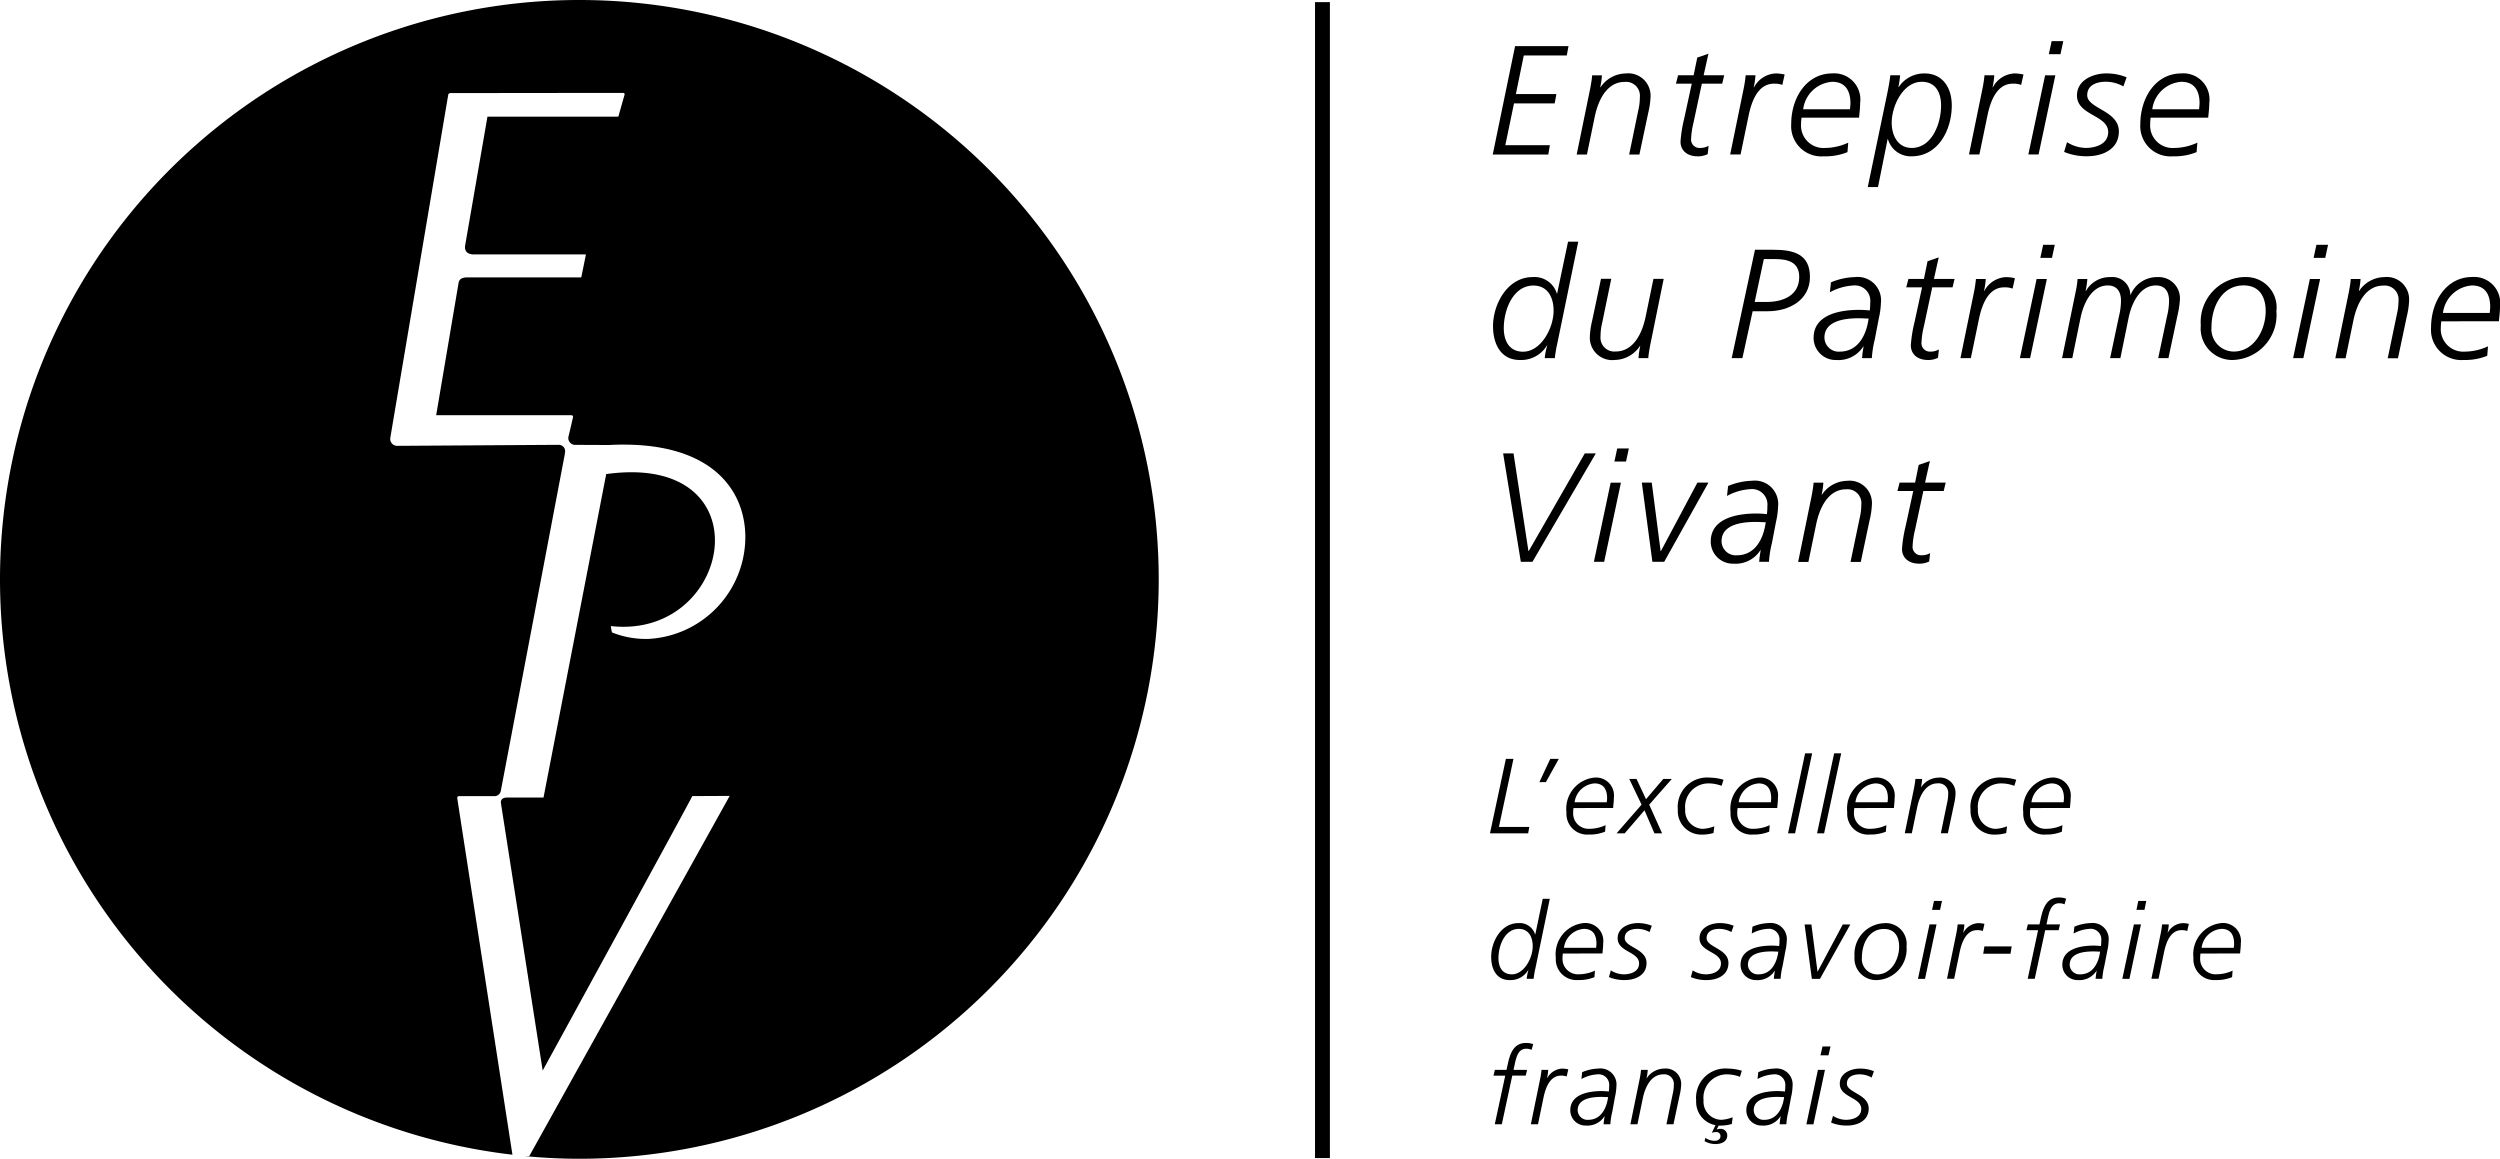 <svg xmlns="http://www.w3.org/2000/svg" xmlns:xlink="http://www.w3.org/1999/xlink" id="EPV-rectangle" width="137.531" height="63.741" viewBox="0 0 137.531 63.741"><defs><clipPath id="clip-path"><rect id="Rectangle_67" data-name="Rectangle 67" width="137.531" height="63.741" fill="none"></rect></clipPath></defs><rect id="Rectangle_66" data-name="Rectangle 66" width="0.818" height="63.588" transform="translate(72.343 0.119)"></rect><g id="Groupe_216" data-name="Groupe 216" transform="translate(0 0)"><g id="Groupe_215" data-name="Groupe 215" clip-path="url(#clip-path)"><path id="Trac&#xE9;_487" data-name="Trac&#xE9; 487" d="M31.871,0a31.868,31.868,0,0,0-3.681,63.523c-.192-1.24-3.02-19.506-3.028-19.562-.011-.074-.024-.163.106-.163h1.914a.357.357,0,0,0,.371-.3h0l3.521-18.528a.3.3,0,0,1,0-.043.351.351,0,0,0-.348-.456l-.008,0-8.883.056a.38.38,0,0,1-.359-.461c0-.021,2.928-17.338,3.181-18.845.013-.068.053-.1.152-.1s8.514-.01,9.457-.01c.138,0,.085.126.085.126L34.016,6.42h-7.2l-1.232,7.108c-.017.144,0,.44.431.467H32.2c.041,0,.026.047.028.031l-.245,1.206s-.006.029-.032.029H25.636c-.324.024-.385.179-.408.3L23.995,22.84h7.4c.134,0,.129.069.129.1s-.25,1.073-.25,1.073a.376.376,0,0,0,.348.46l1.876.008c5.506-.286,7.466,2.356,7.505,5a5.627,5.627,0,0,1-5.352,5.668,5.044,5.044,0,0,1-1.984-.357,2.64,2.64,0,0,1-.063-.35c6.725.752,8.581-9.571-.235-8.364a.152.152,0,0,1-.016-.017L29.9,43.875h-2c-.325,0-.353.188-.346.29l2.3,14.73s8.23-15.037,8.23-15.1l2.058-.01L29.117,63.6h-.254c.991.093,1.993.146,3.008.146A31.871,31.871,0,0,0,31.871,0" transform="translate(0 0)"></path><path id="Trac&#xE9;_488" data-name="Trac&#xE9; 488" d="M51.971,40.8l0,0v0Z" transform="translate(-20.805 -16.334)"></path><path id="Trac&#xE9;_489" data-name="Trac&#xE9; 489" d="M138.17,4.23h2.938l-.094.513h-2.366l-.435,2.126h2.228l-.093.512H138.11l-.478,2.3h2.451l-.086.513H136.94Z" transform="translate(-54.821 -1.693)"></path><path id="Trac&#xE9;_490" data-name="Trac&#xE9; 490" d="M145.393,7.531c.051-.29.086-.478.1-.691h.538a4.331,4.331,0,0,1-.094.658h.017a1.7,1.7,0,0,1,1.383-.76A1.23,1.23,0,0,1,148.707,8a4.4,4.4,0,0,1-.128.9l-.487,2.3h-.563l.495-2.4a3.24,3.24,0,0,0,.094-.76.764.764,0,0,0-.837-.837c-.94,0-1.444.931-1.648,1.93l-.427,2.067h-.564Z" transform="translate(-57.905 -2.697)"></path><path id="Trac&#xE9;_491" data-name="Trac&#xE9; 491" d="M154.918,5.141l.615-.213-.265,1.187H156.4l-.111.461h-1.119l-.461,2.152a4.34,4.34,0,0,0-.128.854.465.465,0,0,0,.5.53.911.911,0,0,0,.461-.12l-.051.461a1.2,1.2,0,0,1-.546.12c-.607,0-.949-.342-.949-.811a7.51,7.51,0,0,1,.2-1.256l.419-1.93h-.871l.119-.461h.854Z" transform="translate(-61.547 -1.973)"></path><path id="Trac&#xE9;_492" data-name="Trac&#xE9; 492" d="M159.455,7.616a7.013,7.013,0,0,0,.12-.777h.538a4.239,4.239,0,0,1-.094.657h.017a1.42,1.42,0,0,1,1.213-.76,2.554,2.554,0,0,1,.47.06l-.128.572a1.208,1.208,0,0,0-.461-.068c-.879,0-1.23.965-1.392,1.751l-.444,2.143h-.572Z" transform="translate(-63.541 -2.697)"></path><path id="Trac&#xE9;_493" data-name="Trac&#xE9; 493" d="M164.893,9.17a2.291,2.291,0,0,0-.026.35,1.235,1.235,0,0,0,1.323,1.316,3.075,3.075,0,0,0,1.272-.291l-.043.521a3.216,3.216,0,0,1-1.3.23,1.663,1.663,0,0,1-1.794-1.776c0-1.46.855-2.784,2.255-2.784a1.436,1.436,0,0,1,1.537,1.623c0,.264-.034.539-.06.811Zm2.664-.461c.009-.119.026-.23.026-.333,0-.709-.3-1.179-1-1.179a1.728,1.728,0,0,0-1.6,1.512Z" transform="translate(-65.786 -2.697)"></path><path id="Trac&#xE9;_494" data-name="Trac&#xE9; 494" d="M172.414,7.855c.068-.324.137-.691.171-1.016h.538a4.355,4.355,0,0,1-.094.649h.017a1.685,1.685,0,0,1,1.426-.751c.991,0,1.495.786,1.495,1.759,0,1.349-.744,2.8-2.212,2.8a1.3,1.3,0,0,1-1.3-.948h-.017l-.53,2.639h-.563Zm1.341,2.981c1.119,0,1.623-1.332,1.623-2.34,0-.717-.308-1.3-1.059-1.3-1.033,0-1.657,1.332-1.657,2.254,0,.684.333,1.384,1.093,1.384" transform="translate(-68.595 -2.697)"></path><path id="Trac&#xE9;_495" data-name="Trac&#xE9; 495" d="M181.363,7.616a6.893,6.893,0,0,0,.12-.777h.538a4.234,4.234,0,0,1-.094.657h.017a1.42,1.42,0,0,1,1.213-.76,2.554,2.554,0,0,1,.47.06l-.128.572a1.208,1.208,0,0,0-.461-.068c-.879,0-1.23.965-1.392,1.751l-.444,2.143h-.572Z" transform="translate(-72.311 -2.697)"></path><path id="Trac&#xE9;_496" data-name="Trac&#xE9; 496" d="M187,5.654h.564l-.923,4.355h-.563Zm.846-1.162h-.641l.154-.717H188Z" transform="translate(-74.494 -1.511)"></path><path id="Trac&#xE9;_497" data-name="Trac&#xE9; 497" d="M189.517,10.519a2,2,0,0,0,1.033.316c.522,0,1.23-.2,1.23-.871,0-.949-1.717-.906-1.717-2.015,0-.863.914-1.213,1.614-1.213a2.918,2.918,0,0,1,1.118.214l-.179.5a2.007,2.007,0,0,0-.964-.257c-.427,0-1.025.137-1.025.743,0,.743,1.741.837,1.741,1.99,0,.991-.9,1.367-1.75,1.367a3.2,3.2,0,0,1-1.263-.239Z" transform="translate(-75.804 -2.697)"></path><path id="Trac&#xE9;_498" data-name="Trac&#xE9; 498" d="M196.921,9.17a2.291,2.291,0,0,0-.026.35,1.235,1.235,0,0,0,1.323,1.316,3.075,3.075,0,0,0,1.272-.291l-.043.521a3.216,3.216,0,0,1-1.3.23,1.663,1.663,0,0,1-1.794-1.776c0-1.46.855-2.784,2.255-2.784a1.436,1.436,0,0,1,1.538,1.623c0,.264-.034.539-.06.811Zm2.664-.461c.008-.119.026-.23.026-.333,0-.709-.3-1.179-1-1.179a1.729,1.729,0,0,0-1.6,1.512Z" transform="translate(-78.608 -2.697)"></path><path id="Trac&#xE9;_499" data-name="Trac&#xE9; 499" d="M140.514,27.724a7.214,7.214,0,0,0-.146.854h-.555a3.54,3.54,0,0,1,.136-.692h-.017a1.656,1.656,0,0,1-1.486.795c-1.051,0-1.478-.88-1.478-1.861,0-1.213.794-2.7,2.177-2.7a1.283,1.283,0,0,1,1.333.905h.017l.6-2.853h.563Zm-1.888.5c.974,0,1.674-1.289,1.674-2.255,0-.777-.359-1.383-1.11-1.383-1.118,0-1.63,1.332-1.63,2.34,0,.726.315,1.3,1.067,1.3" transform="translate(-54.833 -8.877)"></path><path id="Trac&#xE9;_500" data-name="Trac&#xE9; 500" d="M149.166,29.254c-.051.291-.086.479-.1.692h-.538a4.335,4.335,0,0,1,.094-.658H148.6a1.7,1.7,0,0,1-1.383.76,1.23,1.23,0,0,1-1.367-1.264,4.385,4.385,0,0,1,.128-.9l.486-2.3h.564l-.495,2.4a3.235,3.235,0,0,0-.095.76.764.764,0,0,0,.837.837c.939,0,1.444-.931,1.648-1.93l.426-2.066h.564Z" transform="translate(-58.389 -10.245)"></path><path id="Trac&#xE9;_501" data-name="Trac&#xE9; 501" d="M160.144,22.913h1.016c1.111,0,2.007.239,2.007,1.495,0,1.281-1.153,1.887-2.314,1.887h-.837l-.564,2.579h-.589Zm-.017,2.87h.666c.906,0,1.785-.359,1.785-1.375,0-.82-.632-.982-1.323-.982h-.624Z" transform="translate(-63.598 -9.173)"></path><path id="Trac&#xE9;_502" data-name="Trac&#xE9; 502" d="M169.744,28.845a5.8,5.8,0,0,0-.163,1.033h-.538a6.054,6.054,0,0,1,.085-.64h-.017a1.622,1.622,0,0,1-1.486.743,1.215,1.215,0,0,1-1.247-1.222c0-1.272,1.434-1.537,2.5-1.537a5.7,5.7,0,0,1,.589.034,3.2,3.2,0,0,0,.026-.436.848.848,0,0,0-.931-.939,3.039,3.039,0,0,0-1.29.375l.06-.546a3.578,3.578,0,0,1,1.315-.29,1.284,1.284,0,0,1,1.434,1.418,4.267,4.267,0,0,1-.111.829Zm-1.93.675c1.008,0,1.469-.906,1.589-1.819-.179,0-.35-.017-.529-.017-.726,0-1.9.111-1.9,1.067a.784.784,0,0,0,.846.769" transform="translate(-66.607 -10.176)"></path><path id="Trac&#xE9;_503" data-name="Trac&#xE9; 503" d="M176.042,23.825l.615-.213-.264,1.187h1.136l-.111.461H176.3l-.461,2.152a4.341,4.341,0,0,0-.128.854.465.465,0,0,0,.495.53.909.909,0,0,0,.461-.12l-.051.461a1.192,1.192,0,0,1-.546.12c-.607,0-.948-.342-.948-.811a7.5,7.5,0,0,1,.2-1.256l.419-1.93h-.871l.12-.461h.853Z" transform="translate(-70.003 -9.453)"></path><path id="Trac&#xE9;_504" data-name="Trac&#xE9; 504" d="M180.581,26.3a7.021,7.021,0,0,0,.119-.777h.539a4.325,4.325,0,0,1-.094.657h.016a1.422,1.422,0,0,1,1.213-.76,2.548,2.548,0,0,1,.47.06l-.128.572a1.211,1.211,0,0,0-.462-.068c-.879,0-1.229.965-1.391,1.751l-.444,2.143h-.572Z" transform="translate(-71.998 -10.176)"></path><path id="Trac&#xE9;_505" data-name="Trac&#xE9; 505" d="M186.22,24.338h.564l-.923,4.355H185.3Zm.846-1.162h-.641l.154-.717h.64Z" transform="translate(-74.181 -8.991)"></path><path id="Trac&#xE9;_506" data-name="Trac&#xE9; 506" d="M189.912,26.258a5.134,5.134,0,0,0,.112-.734h.537a5.75,5.75,0,0,1-.094.657h.017a1.508,1.508,0,0,1,1.349-.76.989.989,0,0,1,1.093.974h.017a1.564,1.564,0,0,1,1.478-.974,1.167,1.167,0,0,1,1.229,1.281,5.009,5.009,0,0,1-.128.82l-.5,2.357h-.563l.486-2.306a3.614,3.614,0,0,0,.111-.846c0-.479-.2-.846-.726-.846-.888,0-1.341,1-1.5,1.785l-.452,2.212h-.564l.487-2.306a3.646,3.646,0,0,0,.111-.846c0-.479-.205-.846-.726-.846-.889,0-1.341,1-1.5,1.785l-.453,2.212h-.563Z" transform="translate(-75.731 -10.177)"></path><path id="Trac&#xE9;_507" data-name="Trac&#xE9; 507" d="M204.322,25.42a1.667,1.667,0,0,1,1.733,1.87,2.478,2.478,0,0,1-2.417,2.69,1.734,1.734,0,0,1-1.742-1.9,2.474,2.474,0,0,1,2.426-2.664m-.615,4.1c1.128,0,1.759-1.2,1.759-2.221,0-.82-.367-1.418-1.213-1.418-1.2,0-1.768,1.178-1.768,2.289a1.234,1.234,0,0,0,1.221,1.349" transform="translate(-80.825 -10.176)"></path><path id="Trac&#xE9;_508" data-name="Trac&#xE9; 508" d="M211.288,24.338h.563l-.922,4.355h-.564Zm.846-1.162h-.641l.155-.717h.64Z" transform="translate(-84.216 -8.991)"></path><path id="Trac&#xE9;_509" data-name="Trac&#xE9; 509" d="M214.988,26.214c.052-.29.085-.478.1-.691h.538a4.3,4.3,0,0,1-.095.657h.017a1.7,1.7,0,0,1,1.383-.76,1.23,1.23,0,0,1,1.367,1.264,4.356,4.356,0,0,1-.128.9l-.486,2.3h-.564l.5-2.4a3.271,3.271,0,0,0,.094-.76.764.764,0,0,0-.837-.837c-.94,0-1.443.931-1.648,1.93l-.427,2.067h-.564Z" transform="translate(-85.766 -10.176)"></path><path id="Trac&#xE9;_510" data-name="Trac&#xE9; 510" d="M223.584,27.854a2.293,2.293,0,0,0-.026.35,1.235,1.235,0,0,0,1.323,1.316,3.077,3.077,0,0,0,1.272-.291l-.043.521a3.222,3.222,0,0,1-1.3.23A1.663,1.663,0,0,1,223.02,28.2c0-1.46.855-2.784,2.255-2.784a1.435,1.435,0,0,1,1.538,1.622c0,.264-.034.539-.06.811Zm2.664-.461c.008-.119.026-.23.026-.333,0-.709-.3-1.179-1-1.179a1.729,1.729,0,0,0-1.6,1.512Z" transform="translate(-89.282 -10.177)"></path><path id="Trac&#xE9;_511" data-name="Trac&#xE9; 511" d="M139.509,47.558h-.641l-.973-5.961h.572l.82,5.372h.016l3.083-5.372h.607Z" transform="translate(-55.204 -16.653)"></path><path id="Trac&#xE9;_512" data-name="Trac&#xE9; 512" d="M147.144,43.021h.564l-.922,4.355h-.564Zm.846-1.162h-.64l.154-.717h.64Z" transform="translate(-58.537 -16.47)"></path><path id="Trac&#xE9;_513" data-name="Trac&#xE9; 513" d="M151.85,48.63H151.2l-.581-4.355h.546l.487,3.766h.017l2.007-3.766h.607Z" transform="translate(-60.298 -17.725)"></path><path id="Trac&#xE9;_514" data-name="Trac&#xE9; 514" d="M160.306,47.529a5.915,5.915,0,0,0-.163,1.033h-.538a6.062,6.062,0,0,1,.085-.64h-.016a1.623,1.623,0,0,1-1.487.743,1.216,1.216,0,0,1-1.247-1.222c0-1.272,1.434-1.537,2.5-1.537a5.679,5.679,0,0,1,.589.034,3.016,3.016,0,0,0,.026-.436.848.848,0,0,0-.93-.939,3.044,3.044,0,0,0-1.29.375l.059-.546a3.581,3.581,0,0,1,1.316-.29,1.284,1.284,0,0,1,1.434,1.418,4.261,4.261,0,0,1-.111.829Zm-1.93.675c1.008,0,1.469-.906,1.589-1.819-.179,0-.35-.017-.53-.017-.726,0-1.9.111-1.9,1.067a.783.783,0,0,0,.845.769" transform="translate(-62.828 -17.656)"></path><path id="Trac&#xE9;_515" data-name="Trac&#xE9; 515" d="M165.706,44.9c.051-.29.085-.478.1-.691h.538a4.331,4.331,0,0,1-.094.658h.017a1.7,1.7,0,0,1,1.383-.76,1.229,1.229,0,0,1,1.366,1.264,4.355,4.355,0,0,1-.128.9l-.486,2.3h-.564l.5-2.4a3.239,3.239,0,0,0,.094-.76.764.764,0,0,0-.837-.837c-.94,0-1.444.931-1.648,1.93l-.427,2.067h-.564Z" transform="translate(-66.036 -17.656)"></path><path id="Trac&#xE9;_516" data-name="Trac&#xE9; 516" d="M175.23,42.508l.615-.213-.265,1.187h1.136l-.111.461h-1.119l-.461,2.152a4.341,4.341,0,0,0-.128.854.465.465,0,0,0,.5.53.911.911,0,0,0,.461-.12l-.051.461a1.2,1.2,0,0,1-.546.12c-.607,0-.949-.342-.949-.811a7.44,7.44,0,0,1,.2-1.256l.419-1.93h-.871l.119-.461h.853Z" transform="translate(-69.678 -16.932)"></path><path id="Trac&#xE9;_517" data-name="Trac&#xE9; 517" d="M137.563,69.618h.417l-.8,3.744h1.672l-.064.353h-2.1Z" transform="translate(-54.721 -27.87)"></path><path id="Trac&#xE9;_518" data-name="Trac&#xE9; 518" d="M141.818,69.618h.47l-.711,1.279h-.357Z" transform="translate(-56.535 -27.87)"></path><path id="Trac&#xE9;_519" data-name="Trac&#xE9; 519" d="M144.092,73.012a1.566,1.566,0,0,0-.018.241.849.849,0,0,0,.91.9,2.118,2.118,0,0,0,.874-.2l-.029.358a2.2,2.2,0,0,1-.892.158,1.142,1.142,0,0,1-1.232-1.22,1.721,1.721,0,0,1,1.55-1.914.987.987,0,0,1,1.057,1.116c0,.182-.024.369-.041.557Zm1.831-.317c.005-.082.017-.158.017-.229,0-.488-.205-.81-.687-.81a1.189,1.189,0,0,0-1.1,1.039Z" transform="translate(-57.53 -28.559)"></path><path id="Trac&#xE9;_520" data-name="Trac&#xE9; 520" d="M149.678,72.873,149,71.458h.4l.522,1.115.95-1.115h.47l-1.244,1.415.71,1.579h-.423l-.546-1.268-1.092,1.268H148.3Z" transform="translate(-59.371 -28.607)"></path><path id="Trac&#xE9;_521" data-name="Trac&#xE9; 521" d="M156.329,71.792a2.032,2.032,0,0,0-.693-.135,1.284,1.284,0,0,0-1.309,1.42,1,1,0,0,0,.968,1.08,2.005,2.005,0,0,0,.634-.141l-.047.37a2.276,2.276,0,0,1-.681.088,1.29,1.29,0,0,1-1.279-1.368,1.614,1.614,0,0,1,1.755-1.767,2.692,2.692,0,0,1,.757.118Z" transform="translate(-61.62 -28.56)"></path><path id="Trac&#xE9;_522" data-name="Trac&#xE9; 522" d="M159.144,73.012a1.568,1.568,0,0,0-.018.241.849.849,0,0,0,.91.9,2.119,2.119,0,0,0,.875-.2l-.029.358a2.206,2.206,0,0,1-.892.158,1.142,1.142,0,0,1-1.233-1.22,1.721,1.721,0,0,1,1.55-1.914.987.987,0,0,1,1.057,1.116c0,.182-.023.369-.041.557Zm1.831-.317c.005-.082.017-.158.017-.229,0-.488-.205-.81-.687-.81a1.188,1.188,0,0,0-1.1,1.039Z" transform="translate(-63.555 -28.559)"></path><path id="Trac&#xE9;_523" data-name="Trac&#xE9; 523" d="M164.971,69.109h.387l-.939,4.4h-.388Z" transform="translate(-65.667 -27.666)"></path><path id="Trac&#xE9;_524" data-name="Trac&#xE9; 524" d="M167.633,69.109h.387l-.939,4.4h-.388Z" transform="translate(-66.732 -27.666)"></path><path id="Trac&#xE9;_525" data-name="Trac&#xE9; 525" d="M169.851,73.012a1.649,1.649,0,0,0-.018.241.849.849,0,0,0,.91.9,2.118,2.118,0,0,0,.874-.2l-.029.358a2.2,2.2,0,0,1-.892.158,1.142,1.142,0,0,1-1.232-1.22,1.72,1.72,0,0,1,1.549-1.914.987.987,0,0,1,1.057,1.116c0,.182-.023.369-.041.557Zm1.831-.317c.006-.082.017-.158.017-.229,0-.488-.205-.81-.687-.81a1.189,1.189,0,0,0-1.1,1.039Z" transform="translate(-67.842 -28.559)"></path><path id="Trac&#xE9;_526" data-name="Trac&#xE9; 526" d="M175.255,71.885c.035-.2.058-.329.07-.475h.369a2.85,2.85,0,0,1-.064.452h.012a1.167,1.167,0,0,1,.95-.523.846.846,0,0,1,.94.87,3.032,3.032,0,0,1-.088.616L177.11,74.4h-.387l.34-1.65a2.208,2.208,0,0,0,.065-.522.525.525,0,0,0-.575-.575c-.646,0-.992.64-1.133,1.326l-.293,1.42h-.388Z" transform="translate(-69.953 -28.559)"></path><path id="Trac&#xE9;_527" data-name="Trac&#xE9; 527" d="M183.183,71.792a2.029,2.029,0,0,0-.693-.135,1.285,1.285,0,0,0-1.309,1.42,1,1,0,0,0,.969,1.08,2,2,0,0,0,.634-.141l-.047.37a2.271,2.271,0,0,1-.681.088,1.291,1.291,0,0,1-1.28-1.368,1.614,1.614,0,0,1,1.756-1.767,2.691,2.691,0,0,1,.756.118Z" transform="translate(-72.371 -28.56)"></path><path id="Trac&#xE9;_528" data-name="Trac&#xE9; 528" d="M186,73.012a1.494,1.494,0,0,0-.019.241.849.849,0,0,0,.91.9,2.114,2.114,0,0,0,.874-.2l-.03.358a2.2,2.2,0,0,1-.891.158,1.142,1.142,0,0,1-1.233-1.22,1.721,1.721,0,0,1,1.549-1.914.987.987,0,0,1,1.057,1.116c0,.182-.023.369-.041.557Zm1.831-.317c.006-.082.017-.158.017-.229,0-.488-.2-.81-.687-.81a1.187,1.187,0,0,0-1.1,1.039Z" transform="translate(-74.306 -28.559)"></path><path id="Trac&#xE9;_529" data-name="Trac&#xE9; 529" d="M139.231,86.269a4.955,4.955,0,0,0-.1.587h-.381a2.5,2.5,0,0,1,.094-.476h-.012a1.136,1.136,0,0,1-1.021.546c-.721,0-1.015-.6-1.015-1.28,0-.833.546-1.855,1.5-1.855a.881.881,0,0,1,.915.622h.012l.41-1.96h.388Zm-1.3.341c.669,0,1.15-.886,1.15-1.55,0-.534-.246-.951-.763-.951-.769,0-1.121.916-1.121,1.608,0,.5.217.892.733.892" transform="translate(-54.763 -33.009)"></path><path id="Trac&#xE9;_530" data-name="Trac&#xE9; 530" d="M143.114,86.358a1.644,1.644,0,0,0-.018.241.849.849,0,0,0,.91.9,2.119,2.119,0,0,0,.875-.2l-.029.358a2.2,2.2,0,0,1-.893.159,1.143,1.143,0,0,1-1.232-1.221,1.721,1.721,0,0,1,1.549-1.914.987.987,0,0,1,1.057,1.116c0,.182-.023.369-.041.557Zm1.832-.317c.005-.082.017-.158.017-.229,0-.488-.2-.81-.687-.81a1.188,1.188,0,0,0-1.1,1.039Z" transform="translate(-57.138 -33.902)"></path><path id="Trac&#xE9;_531" data-name="Trac&#xE9; 531" d="M147.7,87.286a1.379,1.379,0,0,0,.709.217c.359,0,.846-.135.846-.6,0-.652-1.18-.622-1.18-1.386,0-.592.629-.834,1.11-.834a2.009,2.009,0,0,1,.769.147l-.123.347A1.383,1.383,0,0,0,149.17,85c-.294,0-.705.094-.705.511,0,.51,1.2.575,1.2,1.368,0,.681-.622.939-1.2.939a2.207,2.207,0,0,1-.868-.164Z" transform="translate(-59.085 -33.902)"></path><path id="Trac&#xE9;_532" data-name="Trac&#xE9; 532" d="M155.209,87.286a1.386,1.386,0,0,0,.71.217c.358,0,.845-.135.845-.6,0-.652-1.18-.622-1.18-1.386,0-.592.628-.834,1.109-.834a2.009,2.009,0,0,1,.769.147l-.124.347a1.383,1.383,0,0,0-.663-.176c-.294,0-.7.094-.7.511,0,.51,1.2.575,1.2,1.368,0,.681-.622.939-1.2.939a2.208,2.208,0,0,1-.868-.164Z" transform="translate(-62.09 -33.902)"></path><path id="Trac&#xE9;_533" data-name="Trac&#xE9; 533" d="M161.99,87.039a3.88,3.88,0,0,0-.112.71h-.371a4.152,4.152,0,0,1,.059-.44h-.012a1.113,1.113,0,0,1-1.021.51.836.836,0,0,1-.857-.84c0-.874.986-1.057,1.719-1.057.153,0,.288.012.405.023a2.113,2.113,0,0,0,.017-.3.583.583,0,0,0-.64-.646,2.092,2.092,0,0,0-.886.258l.041-.375a2.454,2.454,0,0,1,.9-.2.883.883,0,0,1,.986.974,2.922,2.922,0,0,1-.077.569Zm-1.327.464c.693,0,1.01-.622,1.091-1.25-.122,0-.24-.011-.363-.011-.5,0-1.309.076-1.309.733a.539.539,0,0,0,.581.528" transform="translate(-63.924 -33.902)"></path><path id="Trac&#xE9;_534" data-name="Trac&#xE9; 534" d="M166.394,87.8h-.446l-.4-2.994h.375l.335,2.589h.011l1.38-2.589h.416Z" transform="translate(-66.274 -33.949)"></path><path id="Trac&#xE9;_535" data-name="Trac&#xE9; 535" d="M171.8,84.685a1.146,1.146,0,0,1,1.19,1.286,1.7,1.7,0,0,1-1.66,1.849,1.192,1.192,0,0,1-1.2-1.3,1.7,1.7,0,0,1,1.668-1.831m-.423,2.818c.775,0,1.209-.822,1.209-1.526,0-.564-.252-.974-.834-.974-.828,0-1.215.81-1.215,1.573a.849.849,0,0,0,.84.928" transform="translate(-68.108 -33.902)"></path><path id="Trac&#xE9;_536" data-name="Trac&#xE9; 536" d="M176.586,83.941h.387l-.634,2.994h-.387Zm.581-.8h-.44l.106-.493h.44Z" transform="translate(-70.439 -33.087)"></path><path id="Trac&#xE9;_537" data-name="Trac&#xE9; 537" d="M179.119,85.29a4.635,4.635,0,0,0,.082-.534h.37a3.011,3.011,0,0,1-.064.452h.011a.978.978,0,0,1,.834-.523,1.681,1.681,0,0,1,.322.041l-.088.393a.826.826,0,0,0-.317-.047c-.6,0-.845.663-.956,1.2l-.305,1.473h-.393Z" transform="translate(-71.505 -33.902)"></path><path id="Trac&#xE9;_538" data-name="Trac&#xE9; 538" d="M182,86.819h1.5l-.065.405h-1.5Z" transform="translate(-72.833 -34.756)"></path><path id="Trac&#xE9;_539" data-name="Trac&#xE9; 539" d="M186.541,84.133H185.9l.077-.317h.639l.065-.3c.112-.516.293-1.18.992-1.18a1.083,1.083,0,0,1,.41.065l-.088.311a.7.7,0,0,0-.3-.059c-.441,0-.546.464-.645.939l-.048.224h.745l-.076.317h-.74l-.575,2.676h-.387Z" transform="translate(-74.42 -32.962)"></path><path id="Trac&#xE9;_540" data-name="Trac&#xE9; 540" d="M191.506,87.039a4.038,4.038,0,0,0-.112.71h-.37c.018-.158.03-.311.059-.44h-.011a1.114,1.114,0,0,1-1.021.51.836.836,0,0,1-.857-.84c0-.874.986-1.057,1.719-1.057.153,0,.288.012.406.023a2.323,2.323,0,0,0,.017-.3A.583.583,0,0,0,190.7,85a2.084,2.084,0,0,0-.886.258l.041-.375a2.451,2.451,0,0,1,.9-.2.883.883,0,0,1,.986.974,2.876,2.876,0,0,1-.077.569Zm-1.326.464c.693,0,1.01-.622,1.092-1.25-.123,0-.24-.011-.364-.011-.5,0-1.309.076-1.309.733a.539.539,0,0,0,.581.528" transform="translate(-75.74 -33.902)"></path><path id="Trac&#xE9;_541" data-name="Trac&#xE9; 541" d="M195.337,83.941h.388l-.634,2.994H194.7Zm.581-.8h-.44l.1-.493h.44Z" transform="translate(-77.946 -33.087)"></path><path id="Trac&#xE9;_542" data-name="Trac&#xE9; 542" d="M197.869,85.29a4.766,4.766,0,0,0,.083-.534h.369a2.937,2.937,0,0,1-.064.452h.011a.979.979,0,0,1,.834-.523,1.688,1.688,0,0,1,.323.041l-.088.393a.829.829,0,0,0-.317-.047c-.6,0-.845.663-.956,1.2l-.306,1.473h-.393Z" transform="translate(-79.011 -33.902)"></path><path id="Trac&#xE9;_543" data-name="Trac&#xE9; 543" d="M201.61,86.358a1.494,1.494,0,0,0-.019.241.849.849,0,0,0,.91.9,2.114,2.114,0,0,0,.875-.2l-.029.358a2.2,2.2,0,0,1-.892.159,1.143,1.143,0,0,1-1.233-1.221,1.721,1.721,0,0,1,1.549-1.914.987.987,0,0,1,1.057,1.116c0,.182-.023.369-.041.557Zm1.831-.317c.006-.082.017-.158.017-.229,0-.488-.205-.81-.687-.81a1.187,1.187,0,0,0-1.1,1.039Z" transform="translate(-80.555 -33.902)"></path><path id="Trac&#xE9;_544" data-name="Trac&#xE9; 544" d="M137.656,97.478h-.646l.077-.317h.639l.065-.3c.112-.516.293-1.18.992-1.18a1.087,1.087,0,0,1,.411.065l-.089.311a.688.688,0,0,0-.3-.059c-.44,0-.546.464-.645.938l-.048.224h.747l-.077.317h-.739l-.576,2.677h-.387Z" transform="translate(-54.849 -38.304)"></path><path id="Trac&#xE9;_545" data-name="Trac&#xE9; 545" d="M140.941,98.635a4.75,4.75,0,0,0,.082-.534h.37a3.066,3.066,0,0,1-.064.452h.011a.977.977,0,0,1,.834-.522,1.74,1.74,0,0,1,.322.041l-.088.393a.844.844,0,0,0-.317-.047c-.6,0-.845.663-.956,1.2l-.305,1.474h-.393Z" transform="translate(-56.221 -39.245)"></path><path id="Trac&#xE9;_546" data-name="Trac&#xE9; 546" d="M146.37,100.385a3.991,3.991,0,0,0-.112.71h-.37a4.339,4.339,0,0,1,.058-.44h-.011a1.115,1.115,0,0,1-1.022.51.836.836,0,0,1-.857-.84c0-.874.986-1.057,1.72-1.057a3.884,3.884,0,0,1,.4.024,2.123,2.123,0,0,0,.018-.3.583.583,0,0,0-.64-.645,2.075,2.075,0,0,0-.886.258l.04-.376a2.461,2.461,0,0,1,.9-.2.882.882,0,0,1,.985.974,2.947,2.947,0,0,1-.076.569Zm-1.326.464c.692,0,1.009-.622,1.091-1.25-.124,0-.241-.011-.364-.011-.5,0-1.309.076-1.309.733a.539.539,0,0,0,.582.528" transform="translate(-57.67 -39.245)"></path><path id="Trac&#xE9;_547" data-name="Trac&#xE9; 547" d="M150.083,98.577a4.6,4.6,0,0,0,.07-.476h.369a2.848,2.848,0,0,1-.064.452h.013a1.163,1.163,0,0,1,.95-.522.845.845,0,0,1,.94.869,2.99,2.99,0,0,1-.088.616l-.335,1.578h-.387l.341-1.65a2.213,2.213,0,0,0,.065-.522.525.525,0,0,0-.575-.575c-.646,0-.992.64-1.133,1.327l-.293,1.42h-.388Z" transform="translate(-59.876 -39.245)"></path><path id="Trac&#xE9;_548" data-name="Trac&#xE9; 548" d="M158.012,98.483a2.029,2.029,0,0,0-.693-.135,1.285,1.285,0,0,0-1.309,1.42,1,1,0,0,0,.969,1.081,2,2,0,0,0,.634-.142l-.047.371a2.3,2.3,0,0,1-.681.088h-.041l-.106.205v.013a.369.369,0,0,1,.188-.036.353.353,0,0,1,.387.37c0,.353-.358.464-.645.464a1.209,1.209,0,0,1-.6-.159l.041-.182a.926.926,0,0,0,.516.164c.141,0,.317-.065.317-.27a.219.219,0,0,0-.235-.212.694.694,0,0,0-.24.042l.2-.423a1.3,1.3,0,0,1-1.063-1.344,1.615,1.615,0,0,1,1.756-1.767,2.691,2.691,0,0,1,.756.118Z" transform="translate(-62.294 -39.245)"></path><path id="Trac&#xE9;_549" data-name="Trac&#xE9; 549" d="M162.518,100.385a4.1,4.1,0,0,0-.112.71h-.369a4.335,4.335,0,0,1,.058-.44h-.011a1.113,1.113,0,0,1-1.021.51.836.836,0,0,1-.858-.84c0-.874.986-1.057,1.72-1.057a3.906,3.906,0,0,1,.405.024,2.328,2.328,0,0,0,.017-.3.583.583,0,0,0-.64-.645,2.078,2.078,0,0,0-.886.258l.041-.376a2.451,2.451,0,0,1,.9-.2.883.883,0,0,1,.986.974,2.911,2.911,0,0,1-.076.569Zm-1.326.464c.693,0,1.01-.622,1.092-1.25-.124,0-.24-.011-.364-.011-.5,0-1.309.076-1.309.733a.539.539,0,0,0,.581.528" transform="translate(-64.135 -39.245)"></path><path id="Trac&#xE9;_550" data-name="Trac&#xE9; 550" d="M166.349,97.287h.387l-.634,2.994h-.387Zm.581-.8h-.44L166.6,96h.44Z" transform="translate(-66.341 -38.43)"></path><path id="Trac&#xE9;_551" data-name="Trac&#xE9; 551" d="M168.078,100.632a1.384,1.384,0,0,0,.71.217c.358,0,.845-.135.845-.6,0-.652-1.18-.622-1.18-1.386,0-.592.628-.833,1.109-.833a2.009,2.009,0,0,1,.769.146l-.124.347a1.381,1.381,0,0,0-.663-.176c-.294,0-.7.094-.7.511,0,.51,1.2.575,1.2,1.368,0,.681-.622.939-1.2.939a2.208,2.208,0,0,1-.868-.164Z" transform="translate(-67.242 -39.245)"></path></g></g></svg>